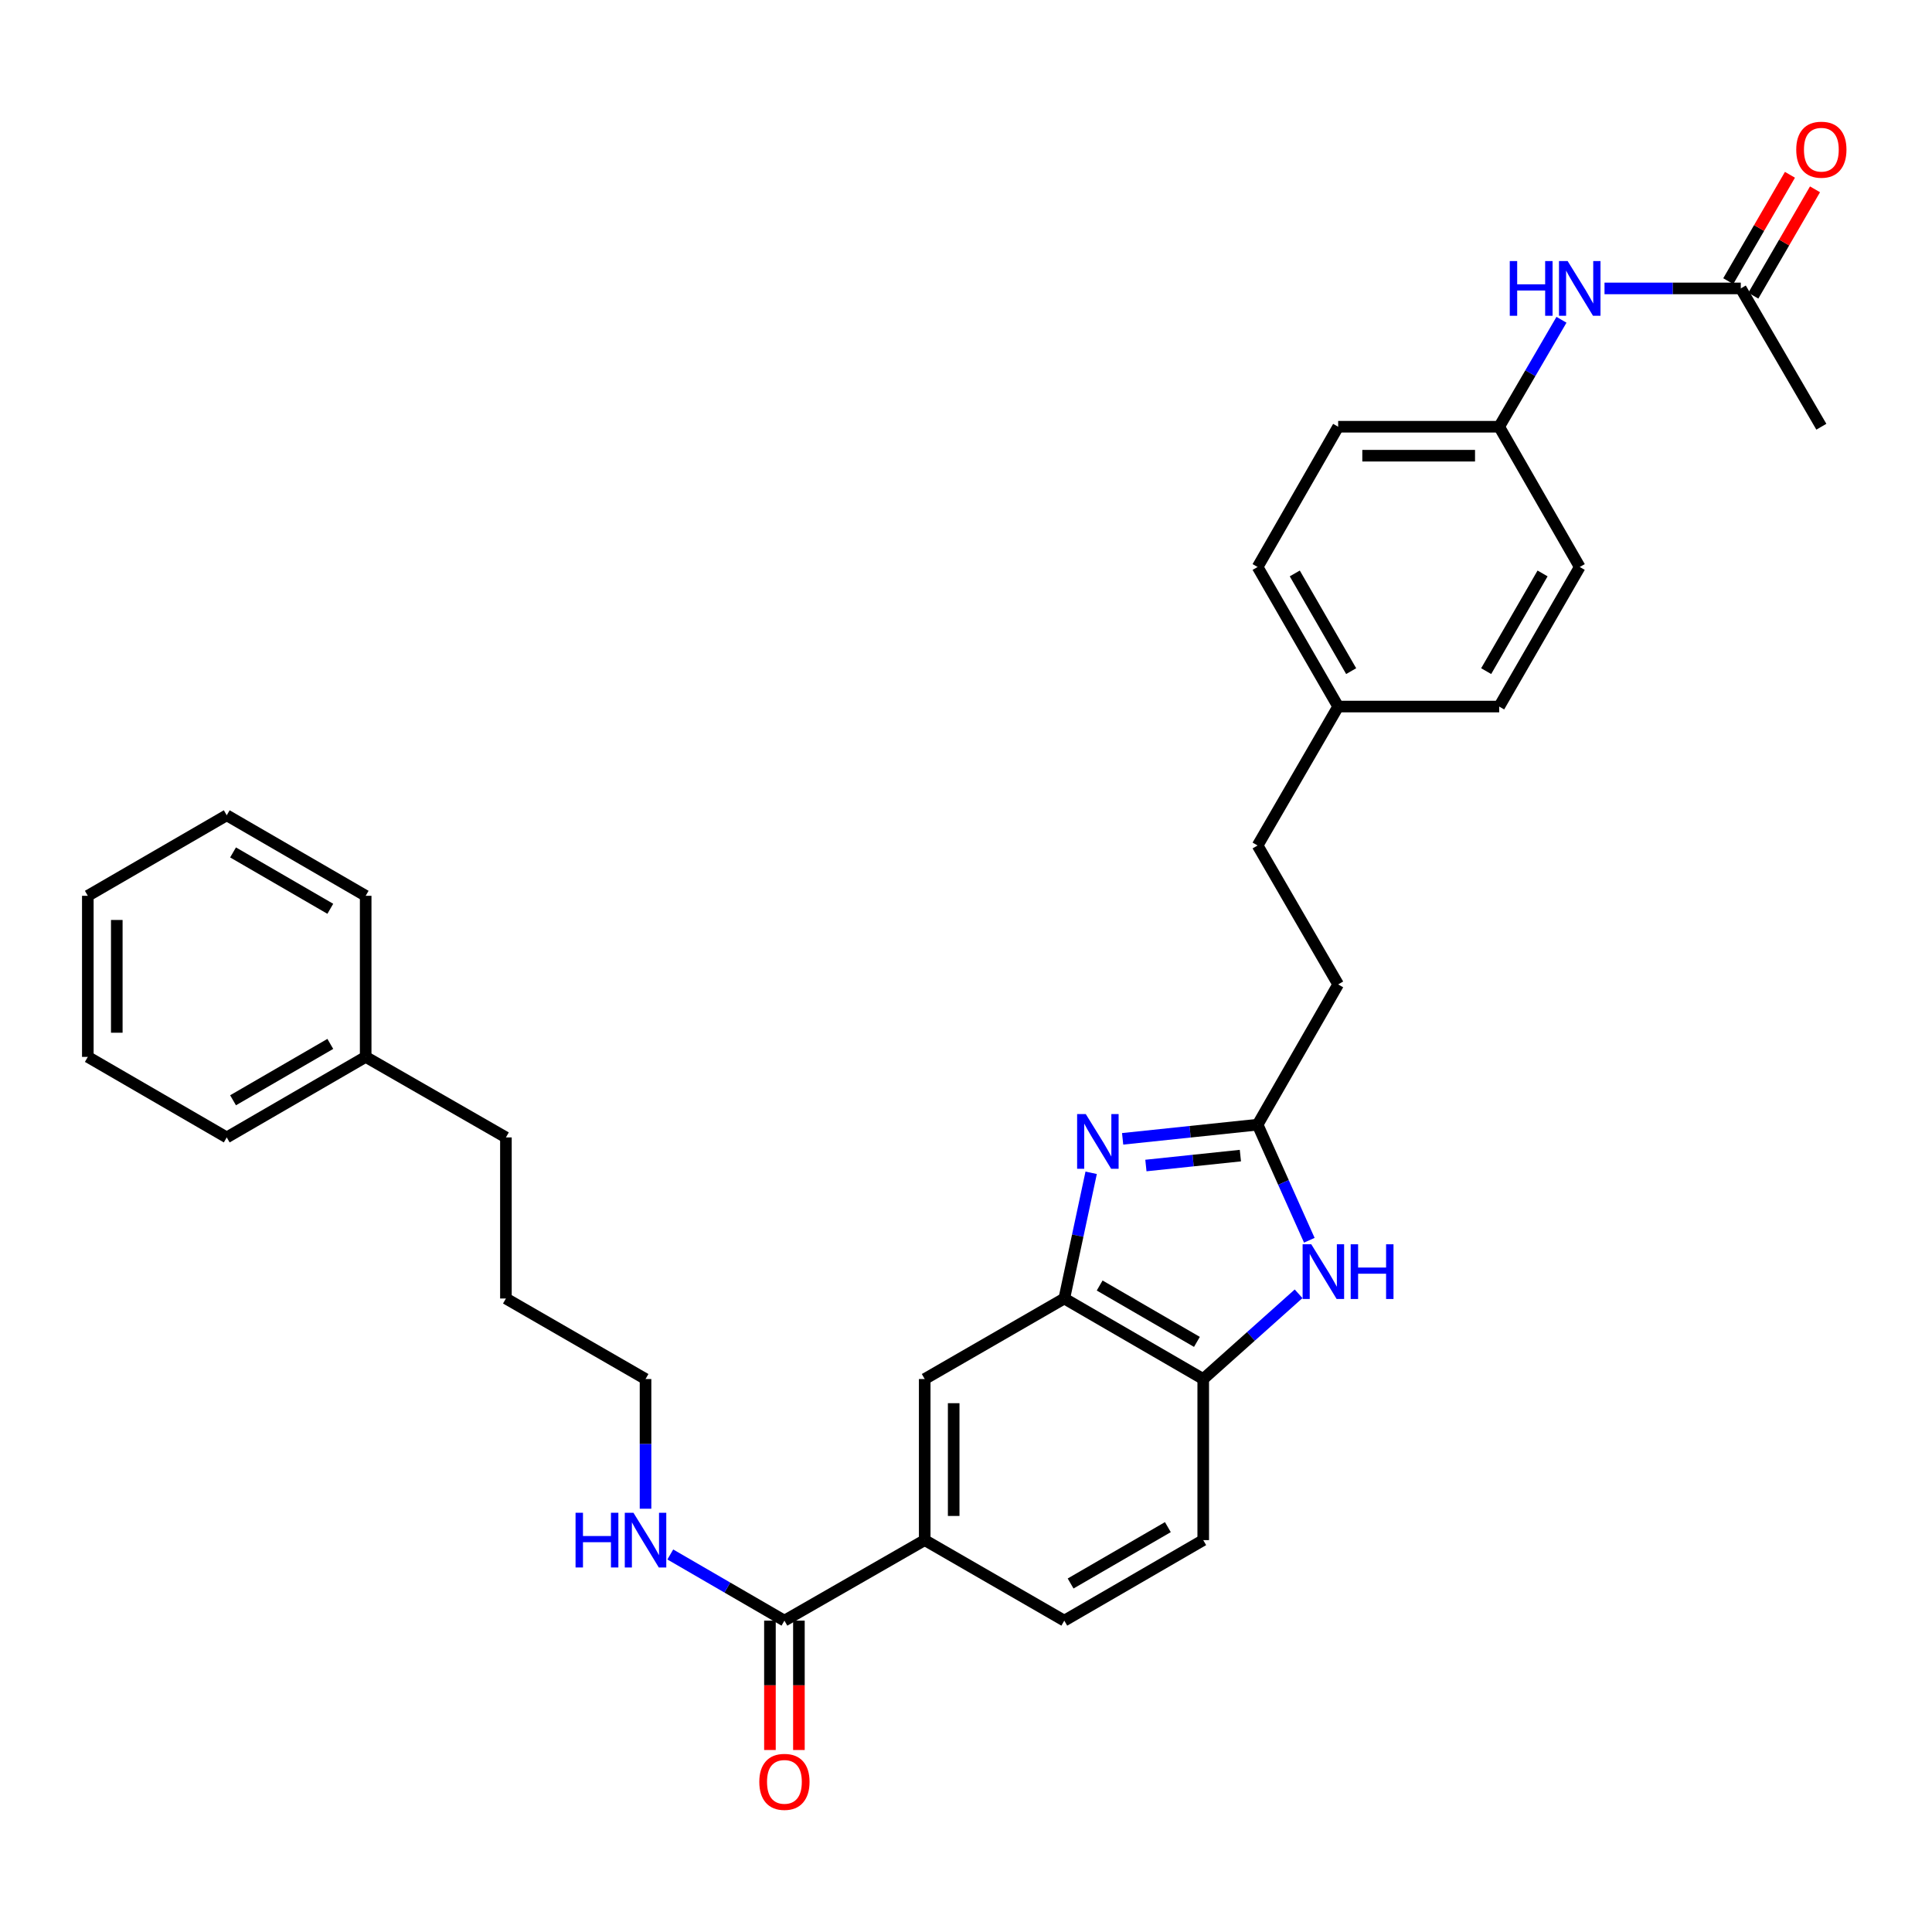 <?xml version='1.0' encoding='iso-8859-1'?>
<svg version='1.1' baseProfile='full'
              xmlns='http://www.w3.org/2000/svg'
                      xmlns:rdkit='http://www.rdkit.org/xml'
                      xmlns:xlink='http://www.w3.org/1999/xlink'
                  xml:space='preserve'
width='1000px' height='1000px' viewBox='0 0 1000 1000'>
<!-- END OF HEADER -->
<rect style='opacity:1.0;fill:#FFFFFF;stroke:none' width='1000' height='1000' x='0' y='0'> </rect>
<path class='bond-0' d='M 581.074,589.456 L 616.003,585.792' style='fill:none;fill-rule:evenodd;stroke:#0000FF;stroke-width:6px;stroke-linecap:butt;stroke-linejoin:miter;stroke-opacity:1' />
<path class='bond-0' d='M 616.003,585.792 L 650.933,582.128' style='fill:none;fill-rule:evenodd;stroke:#000000;stroke-width:6px;stroke-linecap:butt;stroke-linejoin:miter;stroke-opacity:1' />
<path class='bond-0' d='M 593.117,603.271 L 617.568,600.706' style='fill:none;fill-rule:evenodd;stroke:#0000FF;stroke-width:6px;stroke-linecap:butt;stroke-linejoin:miter;stroke-opacity:1' />
<path class='bond-0' d='M 617.568,600.706 L 642.018,598.141' style='fill:none;fill-rule:evenodd;stroke:#000000;stroke-width:6px;stroke-linecap:butt;stroke-linejoin:miter;stroke-opacity:1' />
<path class='bond-2' d='M 564.784,607.039 L 557.83,639.571' style='fill:none;fill-rule:evenodd;stroke:#0000FF;stroke-width:6px;stroke-linecap:butt;stroke-linejoin:miter;stroke-opacity:1' />
<path class='bond-2' d='M 557.83,639.571 L 550.877,672.104' style='fill:none;fill-rule:evenodd;stroke:#000000;stroke-width:6px;stroke-linecap:butt;stroke-linejoin:miter;stroke-opacity:1' />
<path class='bond-1' d='M 650.933,582.128 L 664.319,612.042' style='fill:none;fill-rule:evenodd;stroke:#000000;stroke-width:6px;stroke-linecap:butt;stroke-linejoin:miter;stroke-opacity:1' />
<path class='bond-1' d='M 664.319,612.042 L 677.705,641.955' style='fill:none;fill-rule:evenodd;stroke:#0000FF;stroke-width:6px;stroke-linecap:butt;stroke-linejoin:miter;stroke-opacity:1' />
<path class='bond-14' d='M 650.933,582.128 L 692.63,509.531' style='fill:none;fill-rule:evenodd;stroke:#000000;stroke-width:6px;stroke-linecap:butt;stroke-linejoin:miter;stroke-opacity:1' />
<path class='bond-32' d='M 672.149,669.663 L 647.47,691.724' style='fill:none;fill-rule:evenodd;stroke:#0000FF;stroke-width:6px;stroke-linecap:butt;stroke-linejoin:miter;stroke-opacity:1' />
<path class='bond-32' d='M 647.47,691.724 L 622.791,713.784' style='fill:none;fill-rule:evenodd;stroke:#000000;stroke-width:6px;stroke-linecap:butt;stroke-linejoin:miter;stroke-opacity:1' />
<path class='bond-3' d='M 550.877,672.104 L 622.791,713.784' style='fill:none;fill-rule:evenodd;stroke:#000000;stroke-width:6px;stroke-linecap:butt;stroke-linejoin:miter;stroke-opacity:1' />
<path class='bond-3' d='M 569.183,665.381 L 619.523,694.558' style='fill:none;fill-rule:evenodd;stroke:#000000;stroke-width:6px;stroke-linecap:butt;stroke-linejoin:miter;stroke-opacity:1' />
<path class='bond-6' d='M 550.877,672.104 L 478.629,713.784' style='fill:none;fill-rule:evenodd;stroke:#000000;stroke-width:6px;stroke-linecap:butt;stroke-linejoin:miter;stroke-opacity:1' />
<path class='bond-10' d='M 622.791,713.784 L 622.791,797.162' style='fill:none;fill-rule:evenodd;stroke:#000000;stroke-width:6px;stroke-linecap:butt;stroke-linejoin:miter;stroke-opacity:1' />
<path class='bond-4' d='M 406.016,838.842 L 478.629,797.162' style='fill:none;fill-rule:evenodd;stroke:#000000;stroke-width:6px;stroke-linecap:butt;stroke-linejoin:miter;stroke-opacity:1' />
<path class='bond-9' d='M 398.518,838.842 L 398.518,872.32' style='fill:none;fill-rule:evenodd;stroke:#000000;stroke-width:6px;stroke-linecap:butt;stroke-linejoin:miter;stroke-opacity:1' />
<path class='bond-9' d='M 398.518,872.32 L 398.518,905.799' style='fill:none;fill-rule:evenodd;stroke:#FF0000;stroke-width:6px;stroke-linecap:butt;stroke-linejoin:miter;stroke-opacity:1' />
<path class='bond-9' d='M 413.514,838.842 L 413.514,872.32' style='fill:none;fill-rule:evenodd;stroke:#000000;stroke-width:6px;stroke-linecap:butt;stroke-linejoin:miter;stroke-opacity:1' />
<path class='bond-9' d='M 413.514,872.32 L 413.514,905.799' style='fill:none;fill-rule:evenodd;stroke:#FF0000;stroke-width:6px;stroke-linecap:butt;stroke-linejoin:miter;stroke-opacity:1' />
<path class='bond-13' d='M 406.016,838.842 L 376.48,821.717' style='fill:none;fill-rule:evenodd;stroke:#000000;stroke-width:6px;stroke-linecap:butt;stroke-linejoin:miter;stroke-opacity:1' />
<path class='bond-13' d='M 376.48,821.717 L 346.944,804.593' style='fill:none;fill-rule:evenodd;stroke:#0000FF;stroke-width:6px;stroke-linecap:butt;stroke-linejoin:miter;stroke-opacity:1' />
<path class='bond-5' d='M 478.629,797.162 L 478.629,713.784' style='fill:none;fill-rule:evenodd;stroke:#000000;stroke-width:6px;stroke-linecap:butt;stroke-linejoin:miter;stroke-opacity:1' />
<path class='bond-5' d='M 493.625,784.655 L 493.625,726.291' style='fill:none;fill-rule:evenodd;stroke:#000000;stroke-width:6px;stroke-linecap:butt;stroke-linejoin:miter;stroke-opacity:1' />
<path class='bond-11' d='M 478.629,797.162 L 550.877,838.842' style='fill:none;fill-rule:evenodd;stroke:#000000;stroke-width:6px;stroke-linecap:butt;stroke-linejoin:miter;stroke-opacity:1' />
<path class='bond-7' d='M 901.032,149.286 L 865.764,149.286' style='fill:none;fill-rule:evenodd;stroke:#000000;stroke-width:6px;stroke-linecap:butt;stroke-linejoin:miter;stroke-opacity:1' />
<path class='bond-7' d='M 865.764,149.286 L 830.495,149.286' style='fill:none;fill-rule:evenodd;stroke:#0000FF;stroke-width:6px;stroke-linecap:butt;stroke-linejoin:miter;stroke-opacity:1' />
<path class='bond-12' d='M 907.518,153.048 L 923.484,125.523' style='fill:none;fill-rule:evenodd;stroke:#000000;stroke-width:6px;stroke-linecap:butt;stroke-linejoin:miter;stroke-opacity:1' />
<path class='bond-12' d='M 923.484,125.523 L 939.449,97.997' style='fill:none;fill-rule:evenodd;stroke:#FF0000;stroke-width:6px;stroke-linecap:butt;stroke-linejoin:miter;stroke-opacity:1' />
<path class='bond-12' d='M 894.546,145.524 L 910.512,117.999' style='fill:none;fill-rule:evenodd;stroke:#000000;stroke-width:6px;stroke-linecap:butt;stroke-linejoin:miter;stroke-opacity:1' />
<path class='bond-12' d='M 910.512,117.999 L 926.477,90.473' style='fill:none;fill-rule:evenodd;stroke:#FF0000;stroke-width:6px;stroke-linecap:butt;stroke-linejoin:miter;stroke-opacity:1' />
<path class='bond-23' d='M 901.032,149.286 L 942.729,220.875' style='fill:none;fill-rule:evenodd;stroke:#000000;stroke-width:6px;stroke-linecap:butt;stroke-linejoin:miter;stroke-opacity:1' />
<path class='bond-8' d='M 808.217,165.517 L 792.096,193.196' style='fill:none;fill-rule:evenodd;stroke:#0000FF;stroke-width:6px;stroke-linecap:butt;stroke-linejoin:miter;stroke-opacity:1' />
<path class='bond-8' d='M 792.096,193.196 L 775.974,220.875' style='fill:none;fill-rule:evenodd;stroke:#000000;stroke-width:6px;stroke-linecap:butt;stroke-linejoin:miter;stroke-opacity:1' />
<path class='bond-33' d='M 622.791,797.162 L 550.877,838.842' style='fill:none;fill-rule:evenodd;stroke:#000000;stroke-width:6px;stroke-linecap:butt;stroke-linejoin:miter;stroke-opacity:1' />
<path class='bond-33' d='M 604.484,790.439 L 554.144,819.616' style='fill:none;fill-rule:evenodd;stroke:#000000;stroke-width:6px;stroke-linecap:butt;stroke-linejoin:miter;stroke-opacity:1' />
<path class='bond-24' d='M 334.127,780.917 L 334.127,747.351' style='fill:none;fill-rule:evenodd;stroke:#0000FF;stroke-width:6px;stroke-linecap:butt;stroke-linejoin:miter;stroke-opacity:1' />
<path class='bond-24' d='M 334.127,747.351 L 334.127,713.784' style='fill:none;fill-rule:evenodd;stroke:#000000;stroke-width:6px;stroke-linecap:butt;stroke-linejoin:miter;stroke-opacity:1' />
<path class='bond-17' d='M 692.63,509.531 L 650.933,437.625' style='fill:none;fill-rule:evenodd;stroke:#000000;stroke-width:6px;stroke-linecap:butt;stroke-linejoin:miter;stroke-opacity:1' />
<path class='bond-15' d='M 775.974,220.875 L 692.63,220.875' style='fill:none;fill-rule:evenodd;stroke:#000000;stroke-width:6px;stroke-linecap:butt;stroke-linejoin:miter;stroke-opacity:1' />
<path class='bond-15' d='M 763.473,235.871 L 705.132,235.871' style='fill:none;fill-rule:evenodd;stroke:#000000;stroke-width:6px;stroke-linecap:butt;stroke-linejoin:miter;stroke-opacity:1' />
<path class='bond-34' d='M 775.974,220.875 L 817.671,293.472' style='fill:none;fill-rule:evenodd;stroke:#000000;stroke-width:6px;stroke-linecap:butt;stroke-linejoin:miter;stroke-opacity:1' />
<path class='bond-16' d='M 692.63,365.711 L 650.933,437.625' style='fill:none;fill-rule:evenodd;stroke:#000000;stroke-width:6px;stroke-linecap:butt;stroke-linejoin:miter;stroke-opacity:1' />
<path class='bond-20' d='M 692.63,365.711 L 775.974,365.711' style='fill:none;fill-rule:evenodd;stroke:#000000;stroke-width:6px;stroke-linecap:butt;stroke-linejoin:miter;stroke-opacity:1' />
<path class='bond-21' d='M 692.63,365.711 L 650.933,293.472' style='fill:none;fill-rule:evenodd;stroke:#000000;stroke-width:6px;stroke-linecap:butt;stroke-linejoin:miter;stroke-opacity:1' />
<path class='bond-21' d='M 699.363,347.379 L 670.175,296.812' style='fill:none;fill-rule:evenodd;stroke:#000000;stroke-width:6px;stroke-linecap:butt;stroke-linejoin:miter;stroke-opacity:1' />
<path class='bond-18' d='M 692.63,220.875 L 650.933,293.472' style='fill:none;fill-rule:evenodd;stroke:#000000;stroke-width:6px;stroke-linecap:butt;stroke-linejoin:miter;stroke-opacity:1' />
<path class='bond-19' d='M 817.671,293.472 L 775.974,365.711' style='fill:none;fill-rule:evenodd;stroke:#000000;stroke-width:6px;stroke-linecap:butt;stroke-linejoin:miter;stroke-opacity:1' />
<path class='bond-19' d='M 798.429,296.812 L 769.241,347.379' style='fill:none;fill-rule:evenodd;stroke:#000000;stroke-width:6px;stroke-linecap:butt;stroke-linejoin:miter;stroke-opacity:1' />
<path class='bond-22' d='M 189.274,547.046 L 261.863,588.726' style='fill:none;fill-rule:evenodd;stroke:#000000;stroke-width:6px;stroke-linecap:butt;stroke-linejoin:miter;stroke-opacity:1' />
<path class='bond-26' d='M 189.274,547.046 L 117.36,588.726' style='fill:none;fill-rule:evenodd;stroke:#000000;stroke-width:6px;stroke-linecap:butt;stroke-linejoin:miter;stroke-opacity:1' />
<path class='bond-26' d='M 170.967,540.323 L 120.628,569.5' style='fill:none;fill-rule:evenodd;stroke:#000000;stroke-width:6px;stroke-linecap:butt;stroke-linejoin:miter;stroke-opacity:1' />
<path class='bond-27' d='M 189.274,547.046 L 189.274,463.668' style='fill:none;fill-rule:evenodd;stroke:#000000;stroke-width:6px;stroke-linecap:butt;stroke-linejoin:miter;stroke-opacity:1' />
<path class='bond-28' d='M 334.127,713.784 L 261.863,672.104' style='fill:none;fill-rule:evenodd;stroke:#000000;stroke-width:6px;stroke-linecap:butt;stroke-linejoin:miter;stroke-opacity:1' />
<path class='bond-25' d='M 261.863,588.726 L 261.863,672.104' style='fill:none;fill-rule:evenodd;stroke:#000000;stroke-width:6px;stroke-linecap:butt;stroke-linejoin:miter;stroke-opacity:1' />
<path class='bond-29' d='M 117.36,588.726 L 45.455,547.046' style='fill:none;fill-rule:evenodd;stroke:#000000;stroke-width:6px;stroke-linecap:butt;stroke-linejoin:miter;stroke-opacity:1' />
<path class='bond-30' d='M 189.274,463.668 L 117.36,421.988' style='fill:none;fill-rule:evenodd;stroke:#000000;stroke-width:6px;stroke-linecap:butt;stroke-linejoin:miter;stroke-opacity:1' />
<path class='bond-30' d='M 170.967,470.39 L 120.628,441.214' style='fill:none;fill-rule:evenodd;stroke:#000000;stroke-width:6px;stroke-linecap:butt;stroke-linejoin:miter;stroke-opacity:1' />
<path class='bond-35' d='M 45.455,547.046 L 45.455,463.668' style='fill:none;fill-rule:evenodd;stroke:#000000;stroke-width:6px;stroke-linecap:butt;stroke-linejoin:miter;stroke-opacity:1' />
<path class='bond-35' d='M 60.45,534.539 L 60.45,476.175' style='fill:none;fill-rule:evenodd;stroke:#000000;stroke-width:6px;stroke-linecap:butt;stroke-linejoin:miter;stroke-opacity:1' />
<path class='bond-31' d='M 117.36,421.988 L 45.455,463.668' style='fill:none;fill-rule:evenodd;stroke:#000000;stroke-width:6px;stroke-linecap:butt;stroke-linejoin:miter;stroke-opacity:1' />
<path  class='atom-0' d='M 561.995 576.64
L 571.275 591.64
Q 572.195 593.12, 573.675 595.8
Q 575.155 598.48, 575.235 598.64
L 575.235 576.64
L 578.995 576.64
L 578.995 604.96
L 575.115 604.96
L 565.155 588.56
Q 563.995 586.64, 562.755 584.44
Q 561.555 582.24, 561.195 581.56
L 561.195 604.96
L 557.515 604.96
L 557.515 576.64
L 561.995 576.64
' fill='#0000FF'/>
<path  class='atom-2' d='M 678.714 644.039
L 687.994 659.039
Q 688.914 660.519, 690.394 663.199
Q 691.874 665.879, 691.954 666.039
L 691.954 644.039
L 695.714 644.039
L 695.714 672.359
L 691.834 672.359
L 681.874 655.959
Q 680.714 654.039, 679.474 651.839
Q 678.274 649.639, 677.914 648.959
L 677.914 672.359
L 674.234 672.359
L 674.234 644.039
L 678.714 644.039
' fill='#0000FF'/>
<path  class='atom-2' d='M 699.114 644.039
L 702.954 644.039
L 702.954 656.079
L 717.434 656.079
L 717.434 644.039
L 721.274 644.039
L 721.274 672.359
L 717.434 672.359
L 717.434 659.279
L 702.954 659.279
L 702.954 672.359
L 699.114 672.359
L 699.114 644.039
' fill='#0000FF'/>
<path  class='atom-9' d='M 781.451 135.126
L 785.291 135.126
L 785.291 147.166
L 799.771 147.166
L 799.771 135.126
L 803.611 135.126
L 803.611 163.446
L 799.771 163.446
L 799.771 150.366
L 785.291 150.366
L 785.291 163.446
L 781.451 163.446
L 781.451 135.126
' fill='#0000FF'/>
<path  class='atom-9' d='M 811.411 135.126
L 820.691 150.126
Q 821.611 151.606, 823.091 154.286
Q 824.571 156.966, 824.651 157.126
L 824.651 135.126
L 828.411 135.126
L 828.411 163.446
L 824.531 163.446
L 814.571 147.046
Q 813.411 145.126, 812.171 142.926
Q 810.971 140.726, 810.611 140.046
L 810.611 163.446
L 806.931 163.446
L 806.931 135.126
L 811.411 135.126
' fill='#0000FF'/>
<path  class='atom-10' d='M 393.016 922.283
Q 393.016 915.483, 396.376 911.683
Q 399.736 907.883, 406.016 907.883
Q 412.296 907.883, 415.656 911.683
Q 419.016 915.483, 419.016 922.283
Q 419.016 929.163, 415.616 933.083
Q 412.216 936.963, 406.016 936.963
Q 399.776 936.963, 396.376 933.083
Q 393.016 929.203, 393.016 922.283
M 406.016 933.763
Q 410.336 933.763, 412.656 930.883
Q 415.016 927.963, 415.016 922.283
Q 415.016 916.723, 412.656 913.923
Q 410.336 911.083, 406.016 911.083
Q 401.696 911.083, 399.336 913.883
Q 397.016 916.683, 397.016 922.283
Q 397.016 928.003, 399.336 930.883
Q 401.696 933.763, 406.016 933.763
' fill='#FF0000'/>
<path  class='atom-13' d='M 929.729 77.477
Q 929.729 70.677, 933.089 66.877
Q 936.449 63.077, 942.729 63.077
Q 949.009 63.077, 952.369 66.877
Q 955.729 70.677, 955.729 77.477
Q 955.729 84.357, 952.329 88.277
Q 948.929 92.157, 942.729 92.157
Q 936.489 92.157, 933.089 88.277
Q 929.729 84.397, 929.729 77.477
M 942.729 88.957
Q 947.049 88.957, 949.369 86.077
Q 951.729 83.157, 951.729 77.477
Q 951.729 71.917, 949.369 69.117
Q 947.049 66.277, 942.729 66.277
Q 938.409 66.277, 936.049 69.077
Q 933.729 71.877, 933.729 77.477
Q 933.729 83.197, 936.049 86.077
Q 938.409 88.957, 942.729 88.957
' fill='#FF0000'/>
<path  class='atom-14' d='M 297.907 783.002
L 301.747 783.002
L 301.747 795.042
L 316.227 795.042
L 316.227 783.002
L 320.067 783.002
L 320.067 811.322
L 316.227 811.322
L 316.227 798.242
L 301.747 798.242
L 301.747 811.322
L 297.907 811.322
L 297.907 783.002
' fill='#0000FF'/>
<path  class='atom-14' d='M 327.867 783.002
L 337.147 798.002
Q 338.067 799.482, 339.547 802.162
Q 341.027 804.842, 341.107 805.002
L 341.107 783.002
L 344.867 783.002
L 344.867 811.322
L 340.987 811.322
L 331.027 794.922
Q 329.867 793.002, 328.627 790.802
Q 327.427 788.602, 327.067 787.922
L 327.067 811.322
L 323.387 811.322
L 323.387 783.002
L 327.867 783.002
' fill='#0000FF'/>
</svg>
